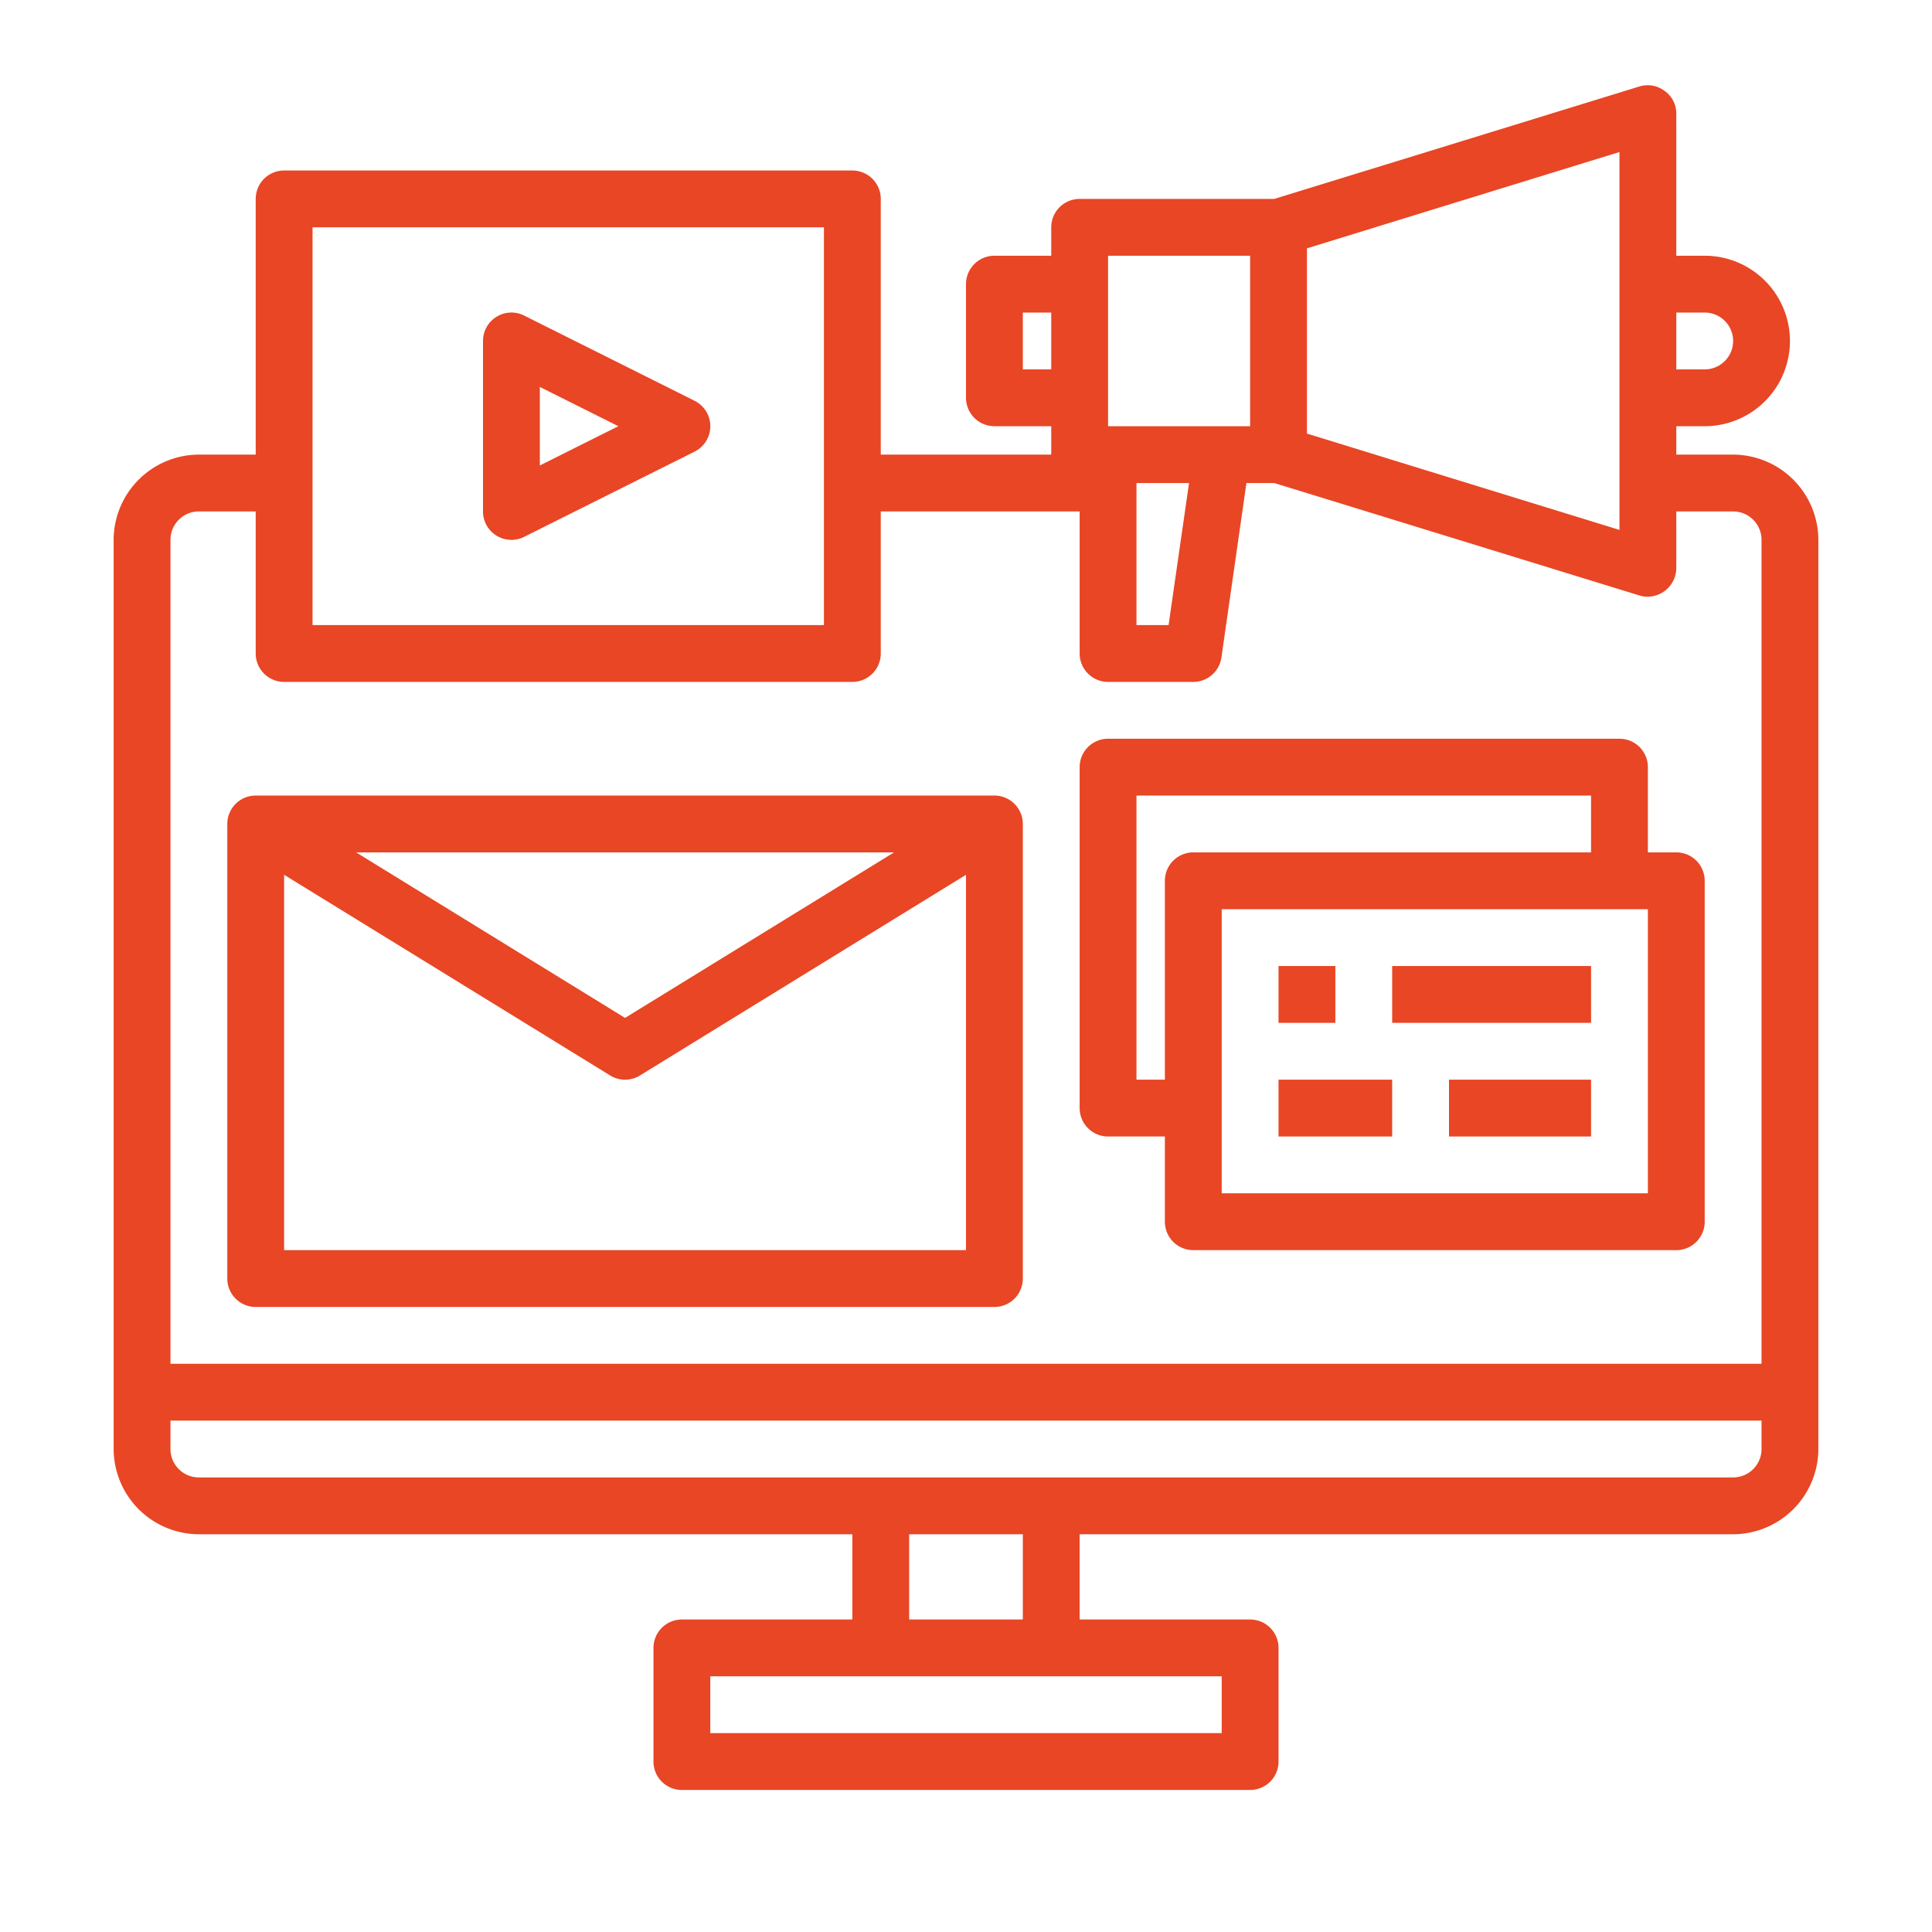 <svg xmlns="http://www.w3.org/2000/svg" width="68" height="68" viewBox="0 0 68 68">
  <g id="social_media_marketing" data-name="social media marketing" transform="translate(-12524 1174)">
    <rect id="Rectangle_537" data-name="Rectangle 537" width="68" height="68" transform="translate(12524 -1174)" fill="none"/>
    <g id="media-monitor-screen-Digital_Marketing" data-name="media-monitor-screen-Digital Marketing" transform="translate(12526 -1172.999)">
      <path id="Path_869" data-name="Path 869" d="M59,15H57V14h1a3,3,0,1,0,0-6H57V3a.968.968,0,0,0-.41-.8.991.991,0,0,0-.88-.16L42.85,6H36a1,1,0,0,0-1,1V8H33a1,1,0,0,0-1,1v4a1,1,0,0,0,1,1h2v1H29V6a1,1,0,0,0-1-1H8A1,1,0,0,0,7,6v9H5a3.009,3.009,0,0,0-3,3V50a3.009,3.009,0,0,0,3,3H28v3H22a1,1,0,0,0-1,1v4a1,1,0,0,0,1,1H42a1,1,0,0,0,1-1V57a1,1,0,0,0-1-1H36V53H59a3.009,3.009,0,0,0,3-3V18a3.009,3.009,0,0,0-3-3Zm-2-5h1a1,1,0,0,1,0,2H57ZM44,7.74,55,4.35v13.3L44,14.26ZM37,8h5v6H37Zm2.85,8-.72,5H38V16ZM34,12V10h1v2ZM9,7H27V21H9ZM41,58v2H23V58ZM30,56V53h4v3Zm30-6a1,1,0,0,1-1,1H5a1,1,0,0,1-1-1V49H60Zm0-3H4V18a1,1,0,0,1,1-1H7v5a1,1,0,0,0,1,1H28a1,1,0,0,0,1-1V17h7v5a1,1,0,0,0,1,1h3a1,1,0,0,0,.99-.86L41.87,16h.98l12.86,3.96A.925.925,0,0,0,56,20a1.015,1.015,0,0,0,1-1V17h2a1,1,0,0,1,1,1Z" fill="#e84625"/>
      <path id="Path_870" data-name="Path 870" d="M7,45H33a1,1,0,0,0,1-1V28a1,1,0,0,0-1-1H7a1,1,0,0,0-1,1V44A1,1,0,0,0,7,45Zm1-2V29.789l11.476,7.063a1,1,0,0,0,1.048,0L32,29.789V43Zm2.533-14H29.467L20,34.826Z" fill="#e84625"/>
      <path id="Path_871" data-name="Path 871" d="M37,39h2v3a1,1,0,0,0,1,1H57a1,1,0,0,0,1-1V30a1,1,0,0,0-1-1H56V26a1,1,0,0,0-1-1H37a1,1,0,0,0-1,1V38A1,1,0,0,0,37,39Zm19,2H41V31H56ZM38,27H54v2H40a1,1,0,0,0-1,1v7H38Z" fill="#e84625"/>
      <path id="Path_872" data-name="Path 872" d="M43,33h2v2H43Z" fill="#e84625"/>
      <path id="Path_873" data-name="Path 873" d="M47,33h7v2H47Z" fill="#e84625"/>
      <path id="Path_874" data-name="Path 874" d="M43,37h4v2H43Z" fill="#e84625"/>
      <path id="Path_875" data-name="Path 875" d="M49,37h5v2H49Z" fill="#e84625"/>
      <path id="Path_876" data-name="Path 876" d="M15.474,17.851a1,1,0,0,0,.973.044l6-3a1,1,0,0,0,0-1.79l-6-3A1,1,0,0,0,15,11v6A1,1,0,0,0,15.474,17.851ZM17,12.618,19.764,14,17,15.382Z" fill="#e84625"/>
    </g>
  </g>
</svg>
